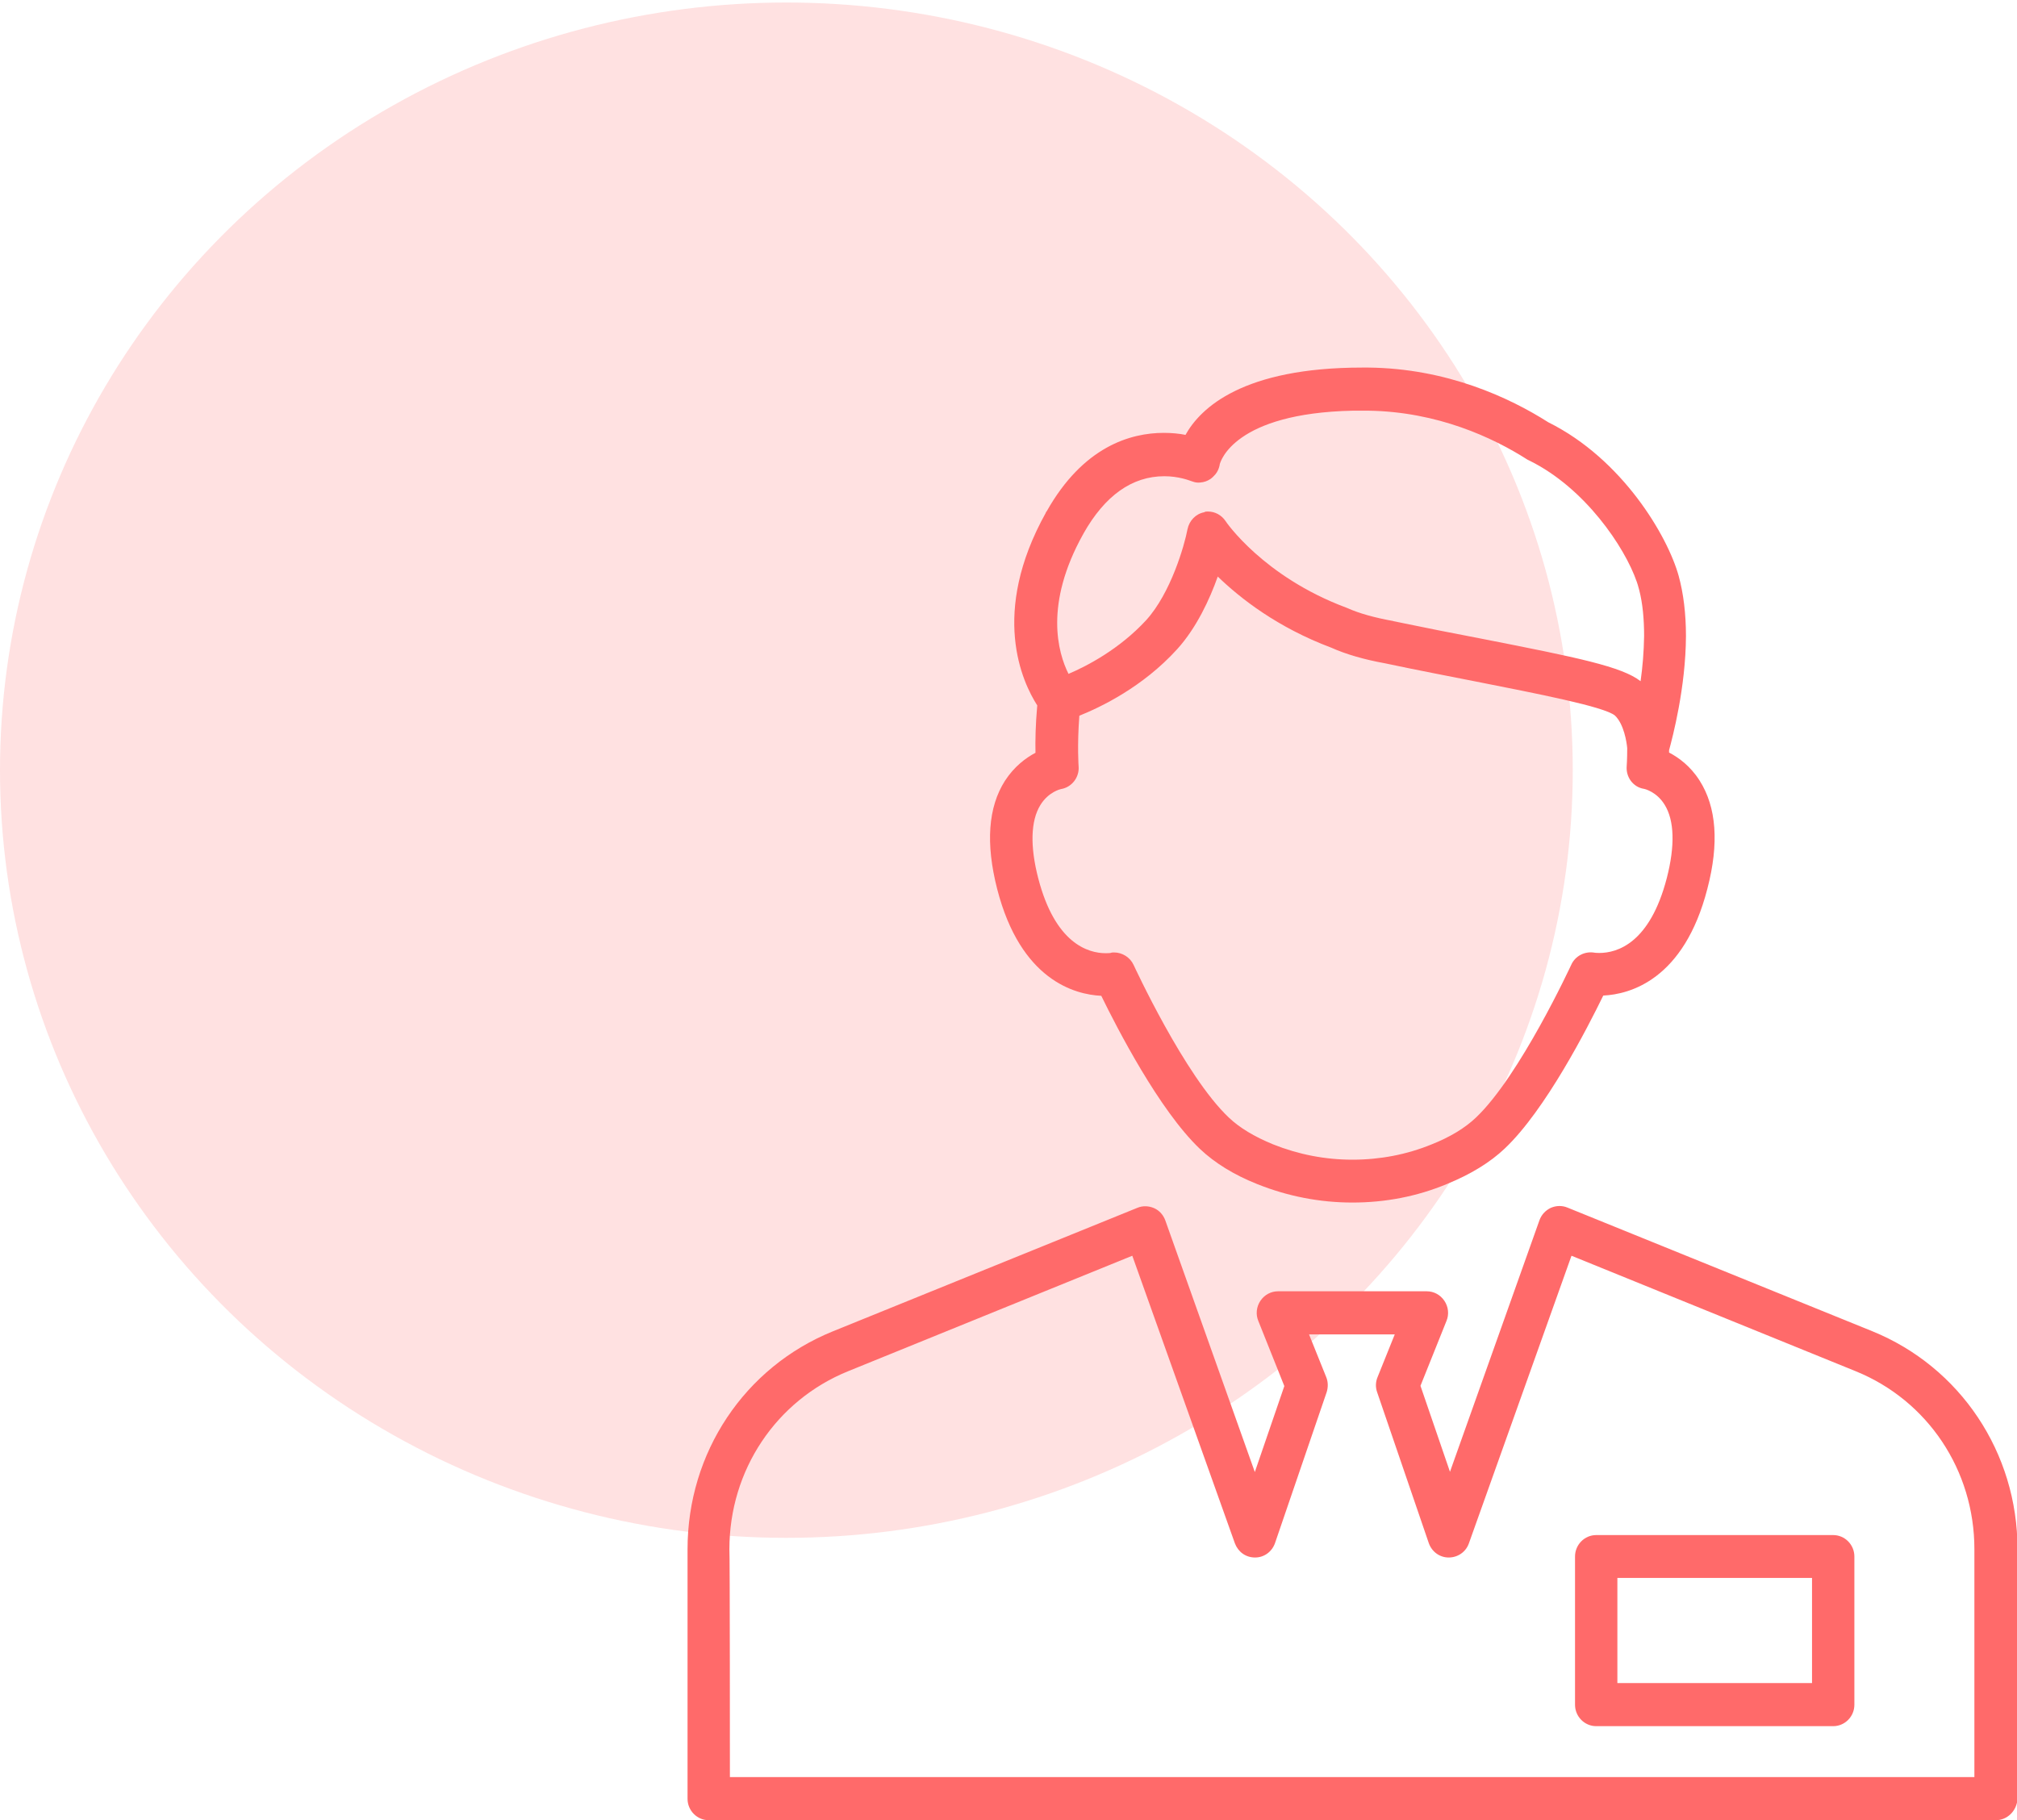 <?xml version="1.0" encoding="utf-8"?>
<!-- Generator: Adobe Illustrator 23.1.0, SVG Export Plug-In . SVG Version: 6.00 Build 0)  -->
<svg version="1.1" id="Layer_1" xmlns="http://www.w3.org/2000/svg" xmlns:xlink="http://www.w3.org/1999/xlink" x="0px" y="0px"
	 viewBox="0 0 800 722" style="enable-background:new 0 0 800 722;" xml:space="preserve">
<style type="text/css">
	.st0{fill:#FFE1E1;}
	.st1{fill:#FF6A6A;}
</style>
<ellipse class="st0" cx="311.9" cy="305.5" rx="311.9" ry="304.5"/>
<path class="st1" d="M791.6,722H281.1c-4.6,0-8.4-3.8-8.4-8.5v-99c0-38.3,22.6-72.2,57.6-86.4l120.8-49c2.1-0.9,4.5-0.8,6.6,0.1
	c2.1,0.9,3.7,2.7,4.5,4.9l35.5,99.8l11.7-34.1L499.1,524c-1.1-2.6-0.8-5.6,0.8-8c1.6-2.4,4.2-3.8,7-3.8h59c2.8,0,5.4,1.4,7,3.8
	s1.9,5.4,0.8,8l-10.3,25.7l11.7,34.1l35.5-99.8c0.8-2.2,2.4-3.9,4.5-4.9c2.1-0.9,4.4-1,6.6-0.1l120.8,49
	c35,14.2,57.7,48.2,57.7,86.4v99C800,718.2,796.2,722,791.6,722z M289.5,704.9h493.6v-90.4c0-31.3-18.5-59-47.1-70.6l-112.7-45.8
	l-40.7,114.1c-1.2,3.4-4.4,5.6-8,5.6c-3.6,0-6.7-2.3-7.9-5.7l-20.5-59.9c-0.7-2-0.6-4.1,0.2-6l6.8-16.9h-34l6.8,16.9
	c0.8,1.9,0.8,4.1,0.2,6l-20.5,59.9c-1.2,3.4-4.3,5.7-7.9,5.7c-3.7,0-6.7-2.2-8-5.6l-40.7-114.1l-112.7,45.8
	c-28.6,11.6-47.1,39.3-47.1,70.6C289.5,614.5,289.5,704.9,289.5,704.9z M727.1,684.7h-94c-4.6,0-8.4-3.8-8.4-8.5v-58.8
	c0-4.7,3.8-8.5,8.4-8.5h94c4.6,0,8.4,3.8,8.4,8.5v58.8C735.5,680.9,731.7,684.7,727.1,684.7z M641.5,667.6h77.2v-41.7h-77.2V667.6z
	 M536.4,477c-13,0-25.7-2.5-37.7-7.3c-9.3-3.7-16.9-8.4-22.8-14c-16.1-15.3-32.9-48-39.1-60.7c-10.5-0.5-32-6.2-41.3-42.4
	c-4.6-18-3.6-32.4,3.1-42.9c3.7-5.7,8.3-9.1,12.1-11.1c-0.1-4.5,0-11,0.7-18.8c-5.9-9.2-18.8-36.5,3.4-76.4c0,0,0,0,0,0
	c0,0,0,0,0-0.1c0,0,0,0,0,0c0,0,0.1-0.2,0.1-0.2l0,0c0,0,0-0.1,0.1-0.1c0,0,0-0.1,0.1-0.1c0,0,0,0,0,0
	c14.5-25.8,33.3-31.2,46.5-31.2c0,0,0,0,0,0l0,0c0,0,0,0,0,0h0c0,0,0,0,0,0s0,0,0,0l0,0l0,0h0c3.2,0,6.2,0.3,8.6,0.8
	c6-10.8,22.9-26.7,70.1-26.7c0,0,0,0,0,0l0,0l0,0h0c0,0,0.1,0,0.1,0l2.1,0c0,0,0,0,0.1,0h0c0,0,0.1,0,0.1,0
	c31.1,0.3,56,11.9,71.4,21.7c29.4,14.6,47.3,45.1,51.7,60.9c1.9,6.9,2.9,15,2.9,23.9c0,0,0,0,0,0l0,0l0,0c0,0,0,0,0,0c0,0,0,0,0,0
	l0,0l0,0c0,0,0,0,0,0c0,0,0,0,0,0l0,0l0,0c0,0,0,0,0,0c0,0,0,0,0,0l0,0l0,0c0,0,0,0,0,0c0,0,0,0,0,0c-0.1,20.5-5.3,40.1-6.7,45.3
	c0,0.3,0,0.6,0,0.9c3.8,2,8.4,5.3,12.1,11.1c6.7,10.5,7.8,24.9,3.1,42.9c-9.3,36.2-30.8,41.9-41.3,42.4
	c-6.2,12.7-22.9,45.4-39.1,60.7c-5.8,5.5-13.5,10.2-22.8,14C562.1,474.6,549.4,477,536.4,477z M441.9,377.8c3.2,0,6.3,1.9,7.7,4.9
	c0.2,0.4,20.3,44.1,37.8,60.6c4.3,4.1,10.2,7.6,17.5,10.6c10,4,20.6,6.1,31.5,6.1s21.5-2,31.5-6.1c7.3-2.9,13.2-6.5,17.5-10.6
	c17.4-16.5,37.6-60.2,37.8-60.6c1.6-3.6,5.5-5.5,9.3-4.8c0,0,0,0,0,0c0,0,0.7,0.1,1.8,0.1c7.2,0,20.1-3.9,26.8-29.7
	c3.3-12.8,3-22.8-0.8-29c-3.2-5.3-8.1-6.4-8.3-6.4c-4.3-0.7-7.2-4.7-6.8-9.1c0,0,0.2-2.6,0.2-7c-0.2-2.4-1.3-9.6-4.9-13
	c-4.3-3.5-30.5-8.6-55.8-13.6c-10.6-2.1-22.7-4.4-35.4-7.1c0,0,0,0,0,0c-8.3-1.5-15.5-3.6-21.3-6.2c-21.3-8-36-19.5-45-28.2
	c-3.2,9-8.4,20.3-16.1,28.8c-13.7,15.1-30.4,23-38.8,26.4c-0.9,11.9-0.3,19.9-0.3,20c0.4,4.4-2.7,8.4-7,9.1c-0.1,0-5,1.1-8.2,6.4
	c-3.8,6.2-4.1,16.3-0.8,29c6.7,25.8,19.7,29.7,26.8,29.7c1.2,0,1.9-0.1,1.9-0.1C440.9,377.8,441.4,377.8,441.9,377.8z M479.1,202.9
	c2.8,0,5.4,1.4,7,3.8c0.1,0.2,14.9,22,47.8,34.3c0.2,0.1,0.3,0.1,0.5,0.2c4.7,2.1,10.8,3.8,18,5.1c0.1,0,0.2,0,0.3,0.1
	c12.6,2.6,24.6,5,35.2,7c38.2,7.5,55.3,11,62.8,16.8c0.8-5.6,1.3-11.7,1.4-17.9h0h0l0,0h0h0c0,0,0,0,0,0l0,0l0,0l0,0l0,0l0,0l0,0
	l0,0l0,0l0,0c0,0,0,0,0,0l0,0l0,0l0,0c0,0,0,0,0,0l0,0l0,0l0,0l0,0l0,0c0,0,0,0,0,0c0,0,0,0,0,0l0,0l0,0l0,0c0,0,0,0,0,0l0,0l0,0
	l0,0l0,0l0,0c0,0,0,0,0,0l0,0l0,0l0,0l0,0l0,0l0,0l0,0c0,0,0,0,0,0l0,0l0,0l0,0l0,0l0,0l0,0l0,0l0,0l0,0c0,0,0,0,0,0c0,0,0,0,0,0
	l0,0c0,0,0,0,0,0c0-6.9-0.6-13-1.9-18.1c-0.1-0.4-0.2-0.7-0.3-1.1c-0.2-0.7-0.4-1.5-0.7-2.3c-4.8-13.9-20.6-37.2-42.4-48
	c-0.3-0.2-0.7-0.3-1-0.5c-13.6-8.7-35.6-19-63.1-19.4c0,0,0,0-0.1,0l-2.1,0l0,0l0,0c-1.3,0-2.6,0-3.9,0l0,0c0,0,0,0,0,0
	c-47.2,1-52.5,20.2-52.8,21.2c0,0.2-0.1,0.4-0.1,0.6c-0.3,1.3-0.8,2.4-1.6,3.4c-0.6,0.7-1.3,1.4-2,1.9c-1.2,0.8-2.6,1.3-4.1,1.4
	c-0.9,0.1-1.8,0-2.7-0.3c-0.4-0.1-0.8-0.3-1.2-0.4c-0.6-0.2-4.7-1.8-10.3-1.8l0,0h0l0,0c0,0,0,0,0,0c-12.8,0-23.6,7.7-32.1,22.8
	c0,0,0,0,0,0c0,0,0,0,0,0c0,0,0,0,0,0.1c0,0,0,0.1-0.1,0.1c0,0,0,0,0,0c0,0,0,0,0,0l0,0c-15.5,27.8-10,47-5.8,55.4
	c7.3-3.1,20.2-9.8,30.8-21.3c9.8-10.8,15.2-29.7,16.4-36.1c0.7-3.4,3.3-6.1,6.6-6.7C478,202.9,478.5,202.9,479.1,202.9z"/>
</svg>
